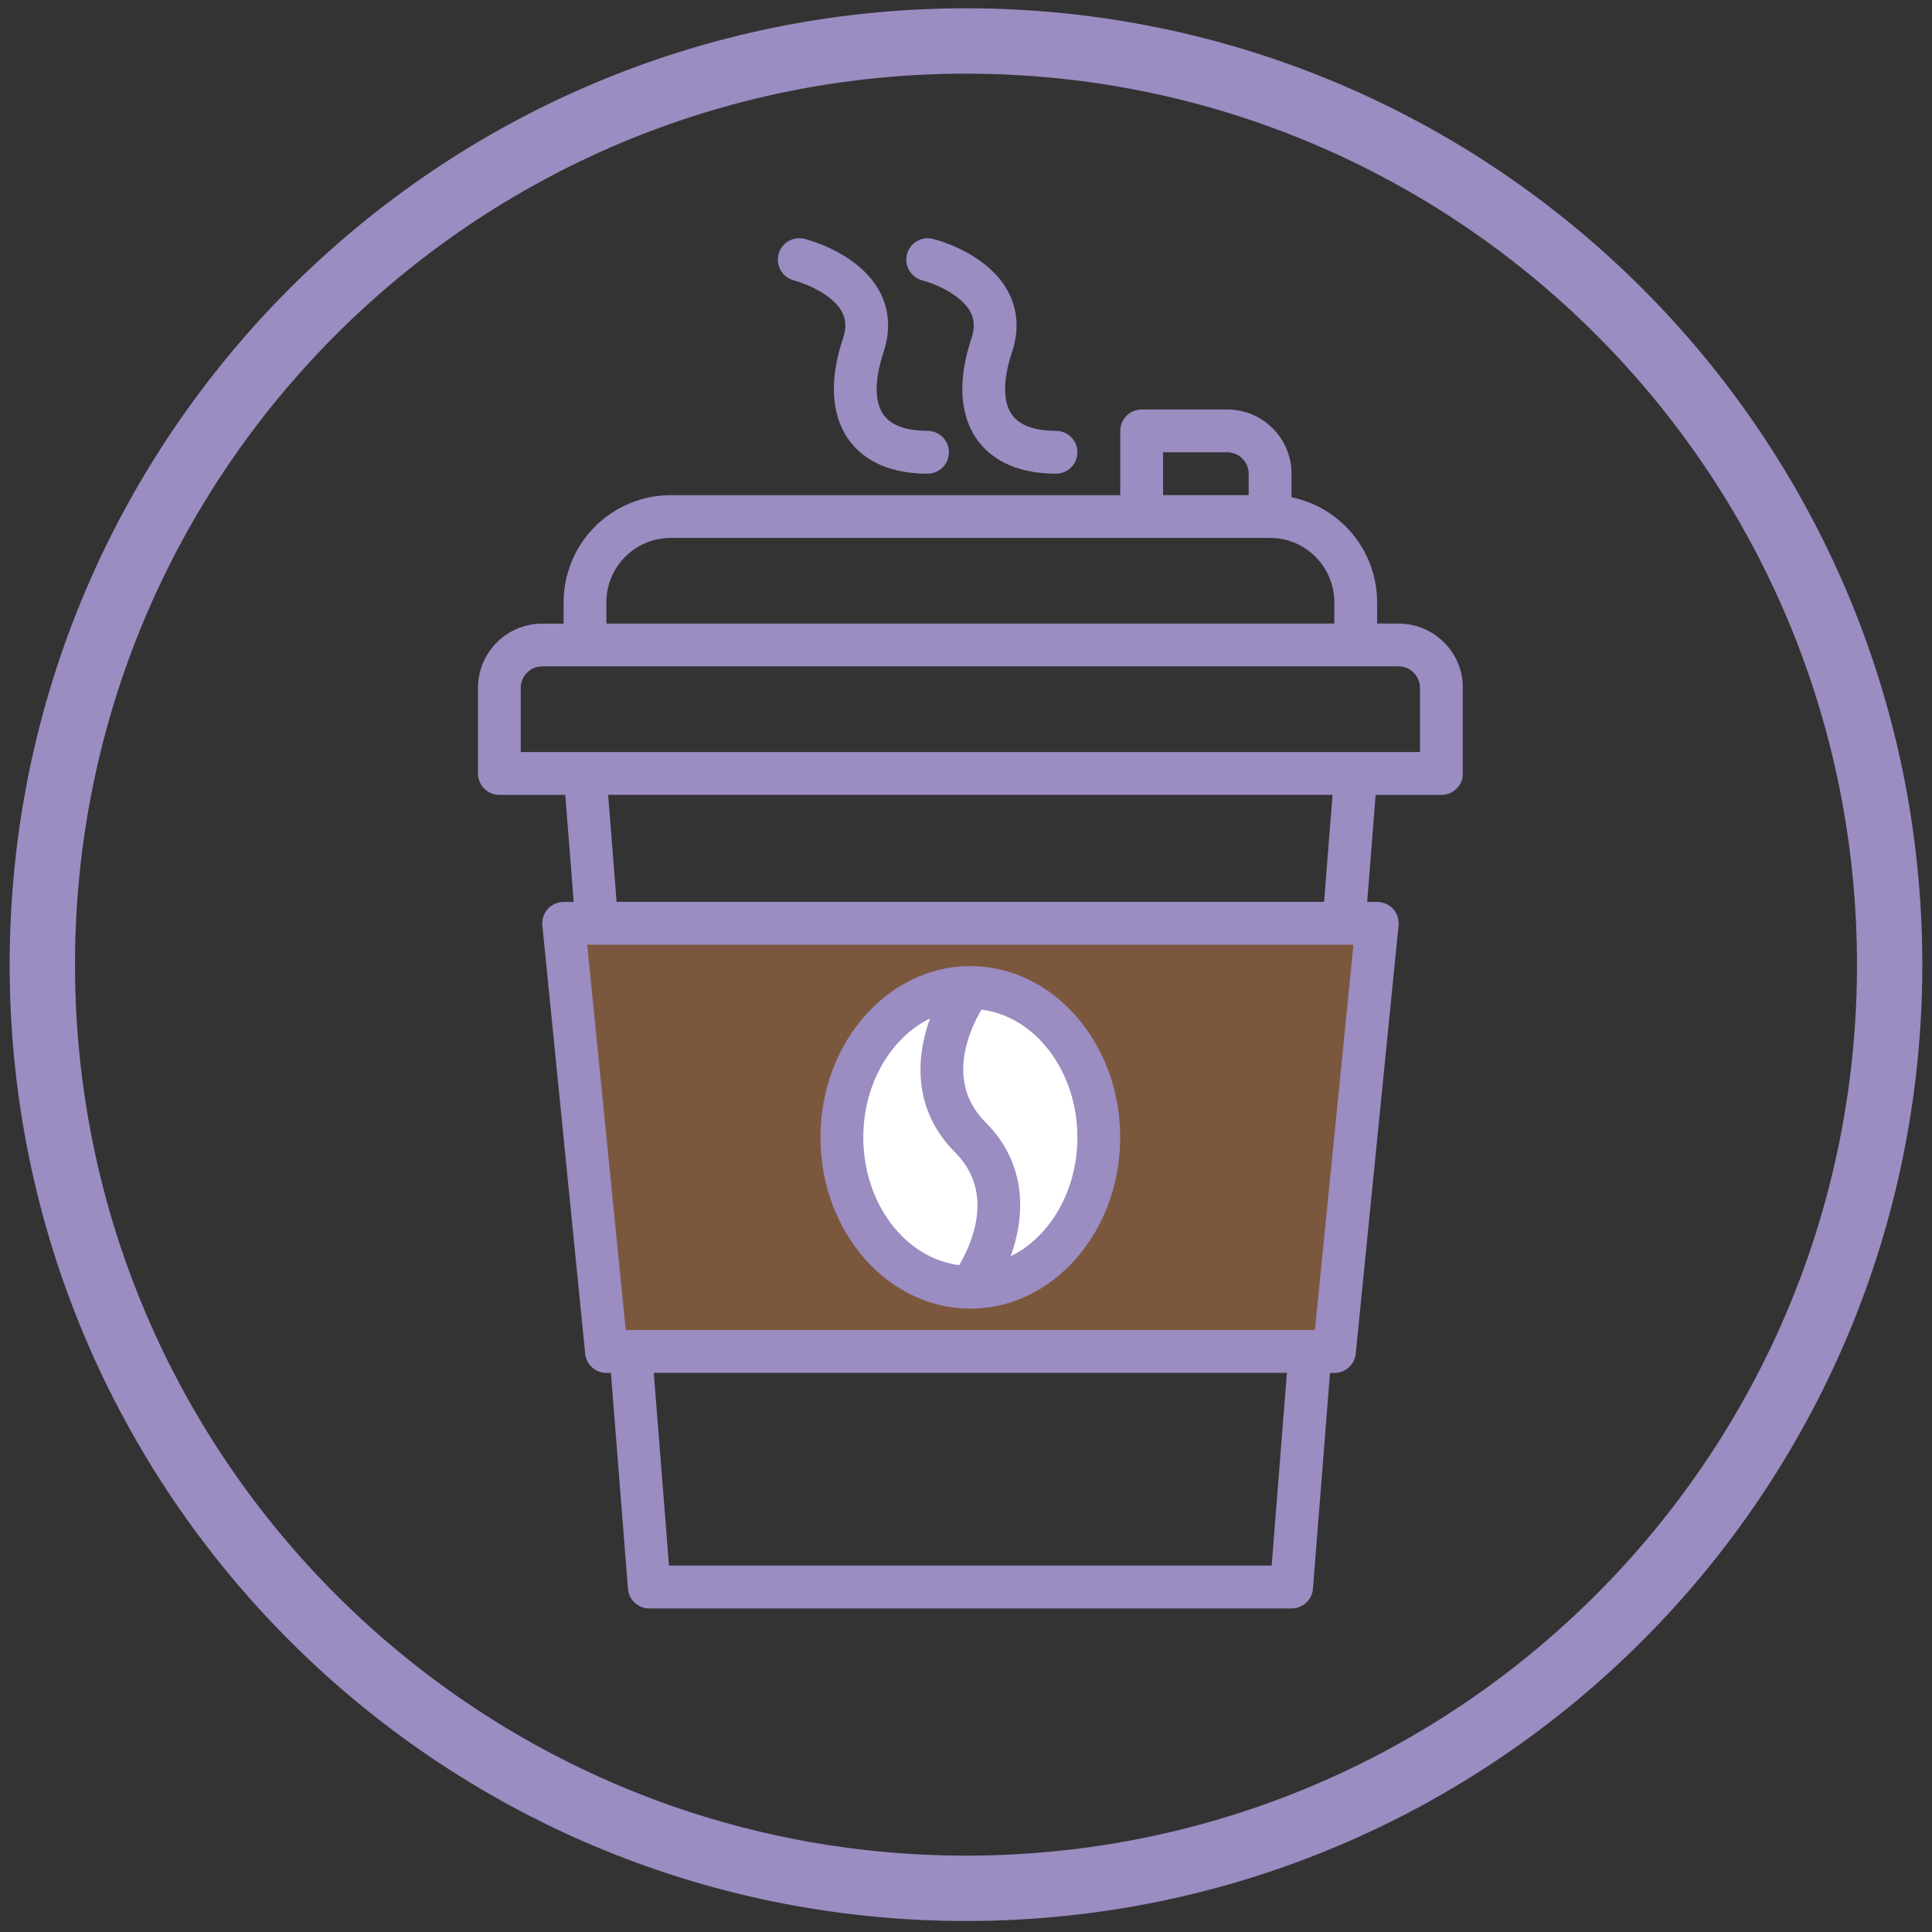 <?xml version="1.0" encoding="UTF-8"?>
<svg id="Kávy" xmlns="http://www.w3.org/2000/svg" xmlns:xlink="http://www.w3.org/1999/xlink" viewBox="0 0 1431.5 1431.5">
  <rect x="0" y="0" width="1431.5" height="1431.5" fill="#333333" stroke="none"/>
  <defs>
    <style>
      .cls-1 {
        fill: none;
      }

      .cls-2 {
        fill: #7b583d;
      }

      .cls-3 {
        fill: #fff;
      }

      .cls-4 {
        fill: #9b8cc2;
      }

      .cls-5 {
        clip-path: url(#clippath);
      }
    </style>
    <clipPath id="clippath">
      <rect class="cls-1" x="354.11" y="302.91" width="729.73" height="889.38"/>
    </clipPath>
  </defs>
  <polygon class="cls-2" points="421.02 688.36 449.57 994.84 984.48 994.84 1018.75 679.41 421.02 688.36"/>
  <g id="Vrstva_5">
    <polygon class="cls-3" points="704.21 727.4 657.44 754.62 639.65 791.01 623.76 839.46 639.65 895.77 663.99 937.39 715.75 951.89 766.87 937.39 798.28 913.54 814.58 862.09 814.58 815.33 791.19 765.75 755.99 737.69 704.21 727.4"/>
  </g>
  <g class="cls-5">
    <path class="cls-4" d="M1036.22,462.02h-15.86v-15.86c0-1.13-.03-2.26-.08-3.39-.05-1.13-.12-2.26-.22-3.39s-.22-2.25-.37-3.37c-.15-1.12-.32-2.24-.51-3.35-.19-1.11-.41-2.22-.65-3.33-.24-1.1-.51-2.21-.79-3.3-.29-1.09-.6-2.18-.94-3.26-.33-1.08-.69-2.15-1.07-3.22-.38-1.07-.78-2.12-1.21-3.17-.43-1.05-.87-2.08-1.34-3.11s-.96-2.05-1.47-3.06c-.51-1.01-1.05-2.01-1.6-2.99s-1.13-1.96-1.73-2.92-1.22-1.91-1.85-2.84c-.64-.93-1.3-1.85-1.97-2.76-.68-.91-1.37-1.8-2.09-2.67-.72-.88-1.45-1.74-2.2-2.58s-1.52-1.67-2.31-2.49c-.79-.81-1.59-1.6-2.41-2.38-.82-.78-1.66-1.54-2.51-2.28-.85-.74-1.72-1.47-2.61-2.17-.88-.7-1.79-1.39-2.7-2.06s-1.84-1.31-2.78-1.94c-.94-.62-1.9-1.23-2.86-1.82s-1.95-1.15-2.94-1.7c-.99-.54-1.99-1.07-3.01-1.57-1.01-.5-2.04-.98-3.07-1.44-1.03-.46-2.08-.89-3.13-1.31-1.05-.41-2.12-.8-3.19-1.17-1.07-.37-2.15-.71-3.23-1.03-1.09-.32-2.18-.62-3.27-.89s-2.2-.53-3.31-.75v-17.47c0-.78-.02-1.56-.06-2.33-.04-.78-.1-1.55-.17-2.33-.08-.77-.17-1.55-.29-2.32-.12-.77-.25-1.54-.4-2.3-.15-.76-.32-1.52-.51-2.28-.19-.76-.4-1.51-.62-2.25-.23-.74-.47-1.48-.73-2.22-.26-.73-.54-1.46-.84-2.18-.3-.72-.61-1.43-.95-2.13-.33-.7-.68-1.4-1.05-2.08s-.75-1.36-1.15-2.03c-.4-.67-.82-1.33-1.25-1.97-.43-.65-.88-1.28-1.35-1.91-.46-.62-.94-1.24-1.44-1.84-.49-.6-1-1.19-1.53-1.77-.52-.58-1.06-1.14-1.61-1.69s-1.11-1.09-1.69-1.61c-.58-.52-1.17-1.03-1.77-1.53-.6-.49-1.22-.97-1.84-1.44-.62-.47-1.26-.91-1.91-1.35-.65-.43-1.31-.85-1.97-1.25-.67-.4-1.35-.78-2.03-1.15s-1.38-.72-2.08-1.05-1.42-.65-2.13-.95c-.72-.3-1.45-.58-2.18-.84-.74-.26-1.47-.51-2.22-.73-.74-.23-1.49-.44-2.25-.62-.76-.19-1.52-.36-2.28-.51-.76-.15-1.53-.29-2.3-.4-.77-.11-1.54-.21-2.32-.29-.77-.08-1.55-.13-2.33-.17-.78-.04-1.56-.06-2.33-.06h-63.45c-.52,0-1.04.03-1.56.08-.52.05-1.03.12-1.54.23-.51.1-1.01.23-1.51.38-.5.15-.98.33-1.47.52s-.95.42-1.41.67-.9.51-1.34.8c-.43.29-.85.6-1.25.93-.4.33-.79.68-1.15,1.05s-.72.75-1.04,1.15c-.33.4-.64.82-.93,1.25s-.56.88-.8,1.34c-.24.46-.47.93-.66,1.41s-.37.97-.52,1.47c-.15.49-.28,1-.38,1.51-.1.51-.18,1.02-.23,1.54s-.08,1.04-.08,1.56v47.59h-333.12c-1.3,0-2.59.03-3.89.1-1.3.06-2.59.16-3.88.29-1.29.13-2.58.29-3.86.48-1.28.19-2.56.41-3.83.67-1.27.25-2.54.54-3.8.86-1.26.32-2.51.66-3.75,1.04-1.24.38-2.47.79-3.69,1.23-1.22.44-2.43.9-3.63,1.4s-2.38,1.02-3.56,1.58c-1.17.55-2.33,1.14-3.47,1.75-1.14.61-2.27,1.25-3.39,1.92s-2.21,1.36-3.29,2.08c-1.08.72-2.14,1.47-3.18,2.24-1.04.77-2.07,1.57-3.07,2.4-1,.82-1.99,1.67-2.95,2.54-.96.87-1.9,1.77-2.82,2.69-.92.92-1.81,1.86-2.69,2.82-.87.96-1.72,1.94-2.54,2.95-.82,1-1.62,2.02-2.4,3.07-.77,1.04-1.52,2.1-2.24,3.18-.72,1.08-1.42,2.18-2.08,3.29-.67,1.11-1.31,2.24-1.92,3.39-.61,1.14-1.2,2.3-1.75,3.47-.56,1.17-1.08,2.36-1.58,3.56s-.97,2.41-1.4,3.63c-.44,1.22-.85,2.45-1.22,3.69-.38,1.24-.73,2.49-1.04,3.75s-.6,2.52-.86,3.8c-.25,1.27-.48,2.55-.67,3.83-.19,1.28-.35,2.57-.48,3.86s-.23,2.58-.29,3.88c-.06,1.3-.1,2.59-.1,3.89v15.86h-15.86c-.78,0-1.56.02-2.33.06-.78.04-1.55.1-2.33.17-.77.08-1.55.17-2.32.29s-1.54.25-2.3.4c-.76.15-1.52.32-2.28.51-.75.19-1.5.4-2.25.62-.74.23-1.48.47-2.22.73s-1.46.54-2.18.84c-.72.3-1.43.61-2.13.95s-1.4.68-2.08,1.05-1.36.75-2.03,1.15c-.67.4-1.33.82-1.97,1.25-.65.43-1.28.88-1.91,1.34-.62.47-1.24.94-1.84,1.44-.6.49-1.19,1-1.77,1.53-.58.52-1.14,1.06-1.69,1.61-.55.55-1.09,1.11-1.61,1.69-.52.58-1.03,1.17-1.53,1.77-.49.6-.97,1.22-1.44,1.84-.46.62-.91,1.26-1.35,1.91-.43.65-.85,1.31-1.25,1.97-.4.67-.78,1.35-1.15,2.03s-.72,1.38-1.05,2.08-.65,1.42-.95,2.13c-.3.72-.58,1.45-.84,2.18s-.51,1.47-.73,2.22c-.23.74-.44,1.49-.62,2.25-.19.76-.36,1.52-.51,2.28-.15.76-.29,1.53-.4,2.3s-.21,1.54-.29,2.32c-.08.77-.13,1.55-.17,2.33-.04.78-.06,1.56-.06,2.33v63.45c0,.52.03,1.04.08,1.56.05.52.13,1.03.23,1.54.1.51.23,1.01.38,1.51.15.5.33.98.52,1.47s.42.95.67,1.41c.25.46.51.9.8,1.33.29.43.6.85.93,1.25.33.4.68.79,1.05,1.15s.75.72,1.15,1.04c.4.33.82.64,1.25.93.43.29.88.55,1.34.8s.93.47,1.41.67.97.37,1.47.52c.5.15,1,.28,1.51.38.51.1,1.02.18,1.54.23s1.04.08,1.56.08h48.78l6.26,79.31h-7.45c-.55,0-1.1.03-1.65.09-.55.06-1.1.14-1.64.26-.54.12-1.07.26-1.6.43-.53.17-1.04.37-1.55.59-.5.22-1,.47-1.47.75-.48.27-.94.58-1.39.9-.45.32-.88.67-1.29,1.04-.41.37-.8.76-1.17,1.17-.37.41-.72.84-1.05,1.28s-.63.91-.9,1.39c-.28.48-.53.97-.76,1.47-.23.5-.43,1.02-.6,1.54-.17.52-.32,1.06-.43,1.6-.12.54-.21,1.09-.27,1.63-.06.55-.09,1.1-.09,1.65s.02,1.1.08,1.65l31.73,317.26c.05.48.12.96.21,1.44.09.48.21.95.35,1.42.13.47.29.93.47,1.38.18.45.38.9.6,1.33.22.43.46.86.72,1.27.26.41.53.81.83,1.2.3.39.61.76.94,1.12.33.36.67.7,1.03,1.03s.74.64,1.12.93.79.56,1.21.82.84.49,1.28.71.88.41,1.33.59c.46.18.92.33,1.38.46.47.13.94.25,1.42.33s.96.15,1.44.2c.49.04.97.07,1.46.07h3.28l12.62,159.88c.04.49.1.98.19,1.47.08.49.19.97.32,1.44s.28.95.45,1.41c.17.46.37.92.58,1.36s.45.87.71,1.3c.26.42.53.83.83,1.23.29.4.61.78.94,1.15.33.37.68.72,1.04,1.05.36.34.74.65,1.13.95.39.3.8.58,1.22.84.42.26.85.5,1.29.73.44.22.89.42,1.35.6.46.18.93.34,1.4.47.48.14.96.25,1.44.34.48.09.97.16,1.46.21.49.05.98.07,1.48.07h475.89c.49,0,.98-.02,1.47-.07.49-.04.98-.11,1.47-.21.49-.09.97-.2,1.44-.34.48-.13.94-.29,1.4-.47s.91-.38,1.35-.6c.44-.22.87-.46,1.29-.73s.82-.54,1.22-.84c.39-.3.77-.62,1.13-.95.36-.33.71-.69,1.04-1.05.33-.37.64-.75.94-1.15.29-.39.57-.8.83-1.23.25-.42.49-.86.71-1.3s.41-.9.58-1.36c.17-.46.33-.93.46-1.41s.24-.96.32-1.44c.08-.49.15-.98.19-1.47l12.62-159.88h3.28c.49,0,.97-.02,1.46-.07.49-.05.97-.11,1.45-.2.48-.09.95-.2,1.42-.33.47-.13.93-.28,1.38-.46.46-.17.9-.37,1.34-.59s.86-.45,1.28-.71.82-.53,1.21-.82c.39-.29.76-.6,1.12-.93.36-.33.71-.67,1.03-1.03.33-.36.64-.73.94-1.12.3-.38.57-.78.83-1.2.26-.41.5-.84.72-1.27.22-.43.42-.88.6-1.33.18-.45.34-.91.47-1.38.14-.47.25-.94.34-1.42s.16-.96.21-1.44l31.73-317.26c.05-.55.08-1.1.08-1.65s-.03-1.1-.1-1.65c-.06-.55-.15-1.09-.26-1.63-.12-.54-.26-1.07-.44-1.6-.17-.52-.37-1.04-.6-1.54-.23-.5-.48-.99-.76-1.47s-.58-.94-.91-1.39c-.33-.45-.67-.87-1.04-1.28-.37-.41-.76-.8-1.17-1.17-.41-.37-.84-.72-1.29-1.04s-.91-.62-1.39-.9c-.48-.28-.97-.53-1.48-.75-.5-.23-1.02-.42-1.55-.59-.52-.17-1.06-.31-1.6-.43-.54-.12-1.09-.2-1.63-.26-.55-.06-1.1-.09-1.65-.09h-7.46l6.26-79.31h48.79c.52,0,1.04-.02,1.55-.08s1.03-.13,1.54-.23c.51-.1,1.01-.23,1.51-.38.5-.15.99-.33,1.47-.52.48-.2.95-.42,1.41-.67.46-.24.9-.51,1.34-.8s.85-.6,1.25-.93c.4-.33.79-.68,1.15-1.04s.72-.75,1.05-1.15c.33-.4.64-.82.93-1.25.29-.43.56-.87.8-1.34.25-.46.47-.93.67-1.41.2-.48.37-.97.52-1.47.15-.5.28-1,.38-1.51s.18-1.02.23-1.54.08-1.04.08-1.56v-63.45c0-.78-.02-1.56-.06-2.33-.04-.78-.1-1.55-.17-2.33-.08-.77-.17-1.55-.29-2.32s-.25-1.54-.4-2.3c-.15-.76-.33-1.52-.51-2.28-.19-.75-.4-1.5-.62-2.25-.23-.74-.47-1.48-.73-2.22-.26-.73-.54-1.46-.84-2.18-.3-.72-.61-1.43-.95-2.13s-.68-1.4-1.05-2.08-.75-1.36-1.15-2.03c-.4-.67-.82-1.33-1.25-1.97-.43-.65-.88-1.28-1.35-1.91-.46-.62-.94-1.24-1.44-1.84-.49-.6-1-1.19-1.53-1.77-.52-.58-1.06-1.14-1.61-1.69-.55-.55-1.11-1.09-1.69-1.61-.58-.52-1.17-1.03-1.77-1.53s-1.22-.97-1.84-1.44c-.62-.46-1.26-.91-1.91-1.35-.65-.43-1.31-.85-1.97-1.25-.67-.4-1.35-.78-2.03-1.15-.69-.37-1.38-.72-2.09-1.05-.7-.33-1.41-.65-2.13-.95-.72-.3-1.44-.58-2.18-.84-.73-.26-1.47-.51-2.21-.73-.74-.23-1.5-.44-2.25-.62-.75-.19-1.51-.36-2.28-.51-.76-.15-1.53-.29-2.3-.4-.77-.12-1.54-.21-2.32-.29-.77-.08-1.55-.13-2.33-.17-.78-.04-1.56-.06-2.33-.06ZM861.73,335.12h47.59c.52,0,1.04.02,1.55.08s1.03.13,1.54.23c.51.1,1.01.23,1.51.38.49.15.98.33,1.47.52.48.2.95.42,1.41.67s.9.51,1.33.8c.43.29.85.6,1.25.93.4.33.78.68,1.15,1.05s.72.75,1.05,1.15c.33.4.64.82.93,1.25.29.43.56.87.8,1.33s.47.93.67,1.41c.2.48.37.97.52,1.47.15.5.28,1,.38,1.51.1.51.18,1.02.23,1.54s.08,1.03.08,1.55v15.86h-63.45v-31.73ZM449.29,446.16c0-.78.02-1.56.06-2.33s.1-1.55.17-2.33c.08-.78.17-1.55.29-2.32.12-.77.25-1.54.4-2.3.15-.76.32-1.52.51-2.28.19-.75.4-1.5.62-2.25.23-.74.47-1.48.74-2.22.26-.73.54-1.46.84-2.18.3-.72.61-1.43.95-2.13s.68-1.4,1.05-2.08.75-1.36,1.15-2.03c.4-.67.82-1.33,1.25-1.97.43-.65.88-1.28,1.35-1.91.46-.63.94-1.24,1.44-1.84.49-.6,1-1.19,1.53-1.77.52-.58,1.06-1.14,1.61-1.69.55-.55,1.11-1.09,1.69-1.61.58-.52,1.17-1.03,1.77-1.52.6-.49,1.22-.98,1.84-1.44.63-.46,1.26-.91,1.91-1.35.65-.43,1.31-.85,1.97-1.25.67-.4,1.34-.78,2.03-1.15.69-.37,1.38-.72,2.08-1.05s1.41-.65,2.13-.95c.72-.3,1.45-.58,2.18-.84s1.47-.51,2.22-.74c.74-.23,1.49-.43,2.25-.62.75-.19,1.51-.36,2.28-.51.76-.15,1.53-.29,2.3-.4.77-.12,1.54-.21,2.32-.29.78-.08,1.55-.13,2.33-.17.78-.04,1.56-.06,2.33-.06h444.16c.78,0,1.56.02,2.33.06.78.04,1.55.1,2.33.17.77.08,1.55.17,2.32.29s1.54.25,2.3.4,1.52.32,2.28.51c.75.19,1.5.4,2.25.62.74.23,1.48.47,2.22.74s1.46.54,2.18.84c.72.3,1.43.61,2.13.95s1.4.68,2.08,1.05,1.36.75,2.03,1.15c.67.4,1.33.82,1.97,1.25.65.43,1.28.88,1.91,1.35.63.46,1.24.94,1.84,1.44.6.49,1.19,1,1.77,1.52.58.52,1.14,1.06,1.69,1.61s1.09,1.11,1.61,1.69c.52.58,1.03,1.17,1.52,1.77.49.6.97,1.22,1.44,1.84.46.62.91,1.26,1.35,1.91.43.65.85,1.3,1.25,1.97.4.67.78,1.35,1.15,2.03s.72,1.38,1.05,2.08.65,1.41.95,2.13c.3.72.58,1.45.84,2.18s.51,1.47.74,2.22c.23.74.43,1.49.62,2.25.19.75.36,1.51.51,2.28.15.76.29,1.53.4,2.3.12.77.21,1.54.29,2.32.08.77.13,1.55.17,2.33s.06,1.56.06,2.33v15.86H449.29v-15.86ZM942.24,1159.99h-446.55l-11.28-142.77h469.1l-11.28,142.77ZM974.28,985.5h-510.63l-28.55-285.53h567.73l-28.55,285.53ZM981.06,668.24H456.86l-6.26-79.31h536.74l-6.27,79.31ZM1052.08,557.2H385.84v-47.59c0-.52.03-1.04.08-1.55s.13-1.03.23-1.54c.1-.51.23-1.01.38-1.51.15-.5.33-.98.52-1.47.2-.48.42-.95.67-1.41s.51-.9.8-1.33c.29-.43.6-.85.93-1.25.33-.4.68-.78,1.05-1.15s.75-.72,1.15-1.05c.4-.33.82-.64,1.25-.93.43-.29.88-.56,1.34-.8s.93-.47,1.41-.67c.48-.2.97-.37,1.47-.52.5-.15,1-.28,1.51-.38.51-.1,1.02-.18,1.54-.23s1.03-.08,1.55-.08h634.52c.52,0,1.04.03,1.55.08s1.03.13,1.54.23c.51.1,1.01.23,1.51.38.5.15.99.33,1.47.52.48.2.95.42,1.41.67.46.25.9.51,1.34.8.43.29.85.6,1.25.93.4.33.79.68,1.15,1.05s.72.75,1.05,1.15c.33.4.64.82.93,1.25.29.43.56.88.8,1.34s.47.93.67,1.41c.2.48.37.97.52,1.47s.28,1,.38,1.51c.1.51.18,1.02.23,1.54s.08,1.03.08,1.55v47.59Z"/>
  </g>
  <path class="cls-4" d="M718.96,969.63c61.23,0,111.04-56.93,111.04-126.9s-49.81-126.9-111.04-126.9-111.04,56.93-111.04,126.9,49.81,126.9,111.04,126.9ZM798.28,842.73c0,39.8-20.48,73.92-49.43,88.11,10.61-29.39,12.65-68.01-18.67-99.32-29.6-29.61-12.09-67.97-2.96-83.44,39.86,4.97,71.06,45.52,71.06,94.65ZM689.08,754.62c-10.62,29.39-12.65,68.01,18.67,99.32,29.61,29.62,12.1,68,2.97,83.44-39.88-4.97-71.07-45.52-71.07-94.66,0-39.79,20.48-73.91,49.43-88.11Z"/>
  <path class="cls-4" d="M683.34,207.74c7.42,1.91,28.26,9.78,35.57,23.17,3.17,5.82,3.45,12.14.87,19.87-13.02,39.06-4.82,62.44,4.36,75.18,8.22,11.42,25.01,25.01,58.28,25.01.52,0,1.04-.02,1.56-.08s1.03-.13,1.54-.23c.51-.1,1.01-.23,1.51-.38.5-.15.98-.33,1.47-.52s.95-.42,1.41-.66.9-.51,1.34-.8c.43-.29.85-.6,1.25-.93.4-.33.78-.68,1.15-1.05s.72-.75,1.05-1.15c.33-.4.64-.82.93-1.25.29-.43.55-.88.8-1.34s.47-.93.67-1.41.37-.97.52-1.47.28-1,.38-1.51c.1-.51.18-1.02.23-1.54.05-.52.08-1.03.08-1.55s-.03-1.04-.08-1.56c-.05-.52-.13-1.03-.23-1.54-.1-.51-.23-1.01-.38-1.51s-.33-.98-.52-1.47-.42-.95-.67-1.41-.51-.9-.8-1.34c-.29-.43-.6-.85-.93-1.25-.33-.4-.68-.79-1.05-1.15s-.75-.72-1.15-1.04c-.4-.33-.82-.64-1.25-.93-.43-.29-.88-.56-1.34-.8-.46-.24-.93-.47-1.41-.66s-.97-.37-1.47-.52c-.5-.15-1-.28-1.51-.38-.51-.1-1.02-.18-1.54-.23s-1.04-.08-1.56-.08c-10.95,0-25.49-2.06-32.54-11.83-6.86-9.5-6.85-26.06,0-46.6,5.35-16.05,4.24-31.7-3.19-45.25-15.28-27.83-51.51-37.6-55.6-38.6-.5-.12-1.01-.22-1.52-.29-.51-.07-1.02-.12-1.54-.14-.52-.02-1.03-.02-1.55.01-.52.03-1.03.08-1.54.16s-1.01.18-1.51.31-.99.28-1.48.46-.96.37-1.43.6-.92.47-1.36.74c-.44.27-.87.56-1.28.86s-.81.64-1.19.98c-.38.35-.74.71-1.09,1.1-.35.38-.67.78-.98,1.2-.31.42-.59.85-.86,1.29-.26.44-.51.9-.73,1.36-.22.47-.42.94-.59,1.43-.18.49-.33.98-.45,1.48-.13.5-.23,1.01-.3,1.52-.08.51-.13,1.02-.15,1.54-.03.51-.03,1.03,0,1.55.02.52.07,1.03.14,1.54.08.51.17,1.02.3,1.52.12.5.27.99.44,1.48s.37.97.59,1.43c.22.47.46.93.72,1.37s.55.87.85,1.29.63.82.97,1.2c.34.38.71.75,1.08,1.1.38.35.78.68,1.19.99s.84.6,1.28.87c.44.27.89.52,1.36.74.46.23.94.43,1.42.61.49.18.98.33,1.47.47Z"/>
  <path class="cls-4" d="M588.16,207.74c7.42,1.91,28.26,9.78,35.57,23.17,3.17,5.82,3.45,12.14.87,19.87-13.02,39.06-4.82,62.44,4.36,75.18,8.22,11.42,25.01,25.01,58.28,25.01.52,0,1.04-.02,1.55-.08s1.03-.13,1.54-.23c.51-.1,1.01-.23,1.51-.38.5-.15.98-.33,1.47-.52s.95-.42,1.41-.66.9-.51,1.34-.8c.43-.29.85-.6,1.25-.93.4-.33.79-.68,1.15-1.05s.72-.75,1.05-1.15c.33-.4.64-.82.93-1.25.29-.43.56-.88.8-1.34s.47-.93.66-1.41c.2-.48.37-.97.52-1.47.15-.5.28-1,.38-1.51.1-.51.18-1.02.23-1.54s.08-1.03.08-1.55-.02-1.04-.08-1.56-.13-1.03-.23-1.54c-.1-.51-.23-1.01-.38-1.51-.15-.5-.32-.98-.52-1.47-.2-.48-.42-.95-.66-1.41s-.51-.9-.8-1.34c-.29-.43-.6-.85-.93-1.25-.33-.4-.68-.79-1.05-1.15s-.75-.72-1.15-1.04c-.4-.33-.82-.64-1.25-.93-.43-.29-.88-.56-1.34-.8-.46-.24-.93-.47-1.41-.66s-.97-.37-1.47-.52c-.5-.15-1-.28-1.51-.38-.51-.1-1.02-.18-1.54-.23s-1.03-.08-1.55-.08c-10.95,0-25.49-2.06-32.54-11.83-6.86-9.5-6.85-26.06,0-46.6,5.35-16.05,4.24-31.7-3.19-45.25-15.28-27.83-51.52-37.6-55.6-38.6-.5-.12-1.01-.22-1.52-.29-.51-.07-1.02-.12-1.54-.14-.51-.02-1.03-.02-1.55.01s-1.03.08-1.54.16c-.51.08-1.01.18-1.51.31s-.99.28-1.48.46-.96.37-1.43.6-.92.47-1.36.74-.87.56-1.28.86c-.41.31-.81.64-1.19.98-.38.35-.74.71-1.09,1.1s-.67.78-.98,1.2c-.31.42-.59.85-.86,1.29-.26.44-.51.9-.73,1.36-.22.47-.42.94-.59,1.43-.17.49-.32.98-.45,1.48-.12.5-.23,1.01-.3,1.52-.08.51-.13,1.02-.15,1.54-.03.52-.03,1.03,0,1.55.02.52.07,1.03.15,1.54.07.51.17,1.02.3,1.52.12.5.27.99.44,1.48s.37.97.58,1.43c.22.47.46.93.72,1.37s.55.87.85,1.29c.31.42.63.82.97,1.2s.71.75,1.09,1.1.77.68,1.19.99.84.6,1.28.87c.44.27.89.52,1.35.74.47.23.94.43,1.42.61.48.18.98.33,1.47.47Z"/>
  <path class="cls-4" d="M715.75,6.15C324.4,6.15,7.15,323.4,7.15,714.75s317.25,708.59,708.59,708.59,708.59-317.25,708.59-708.59S1107.09,6.15,715.75,6.15ZM715.75,1374.92c-364.6,0-660.17-295.57-660.17-660.17S351.15,54.58,715.75,54.58s660.17,295.57,660.17,660.17-295.57,660.17-660.17,660.17Z"/>
</svg>